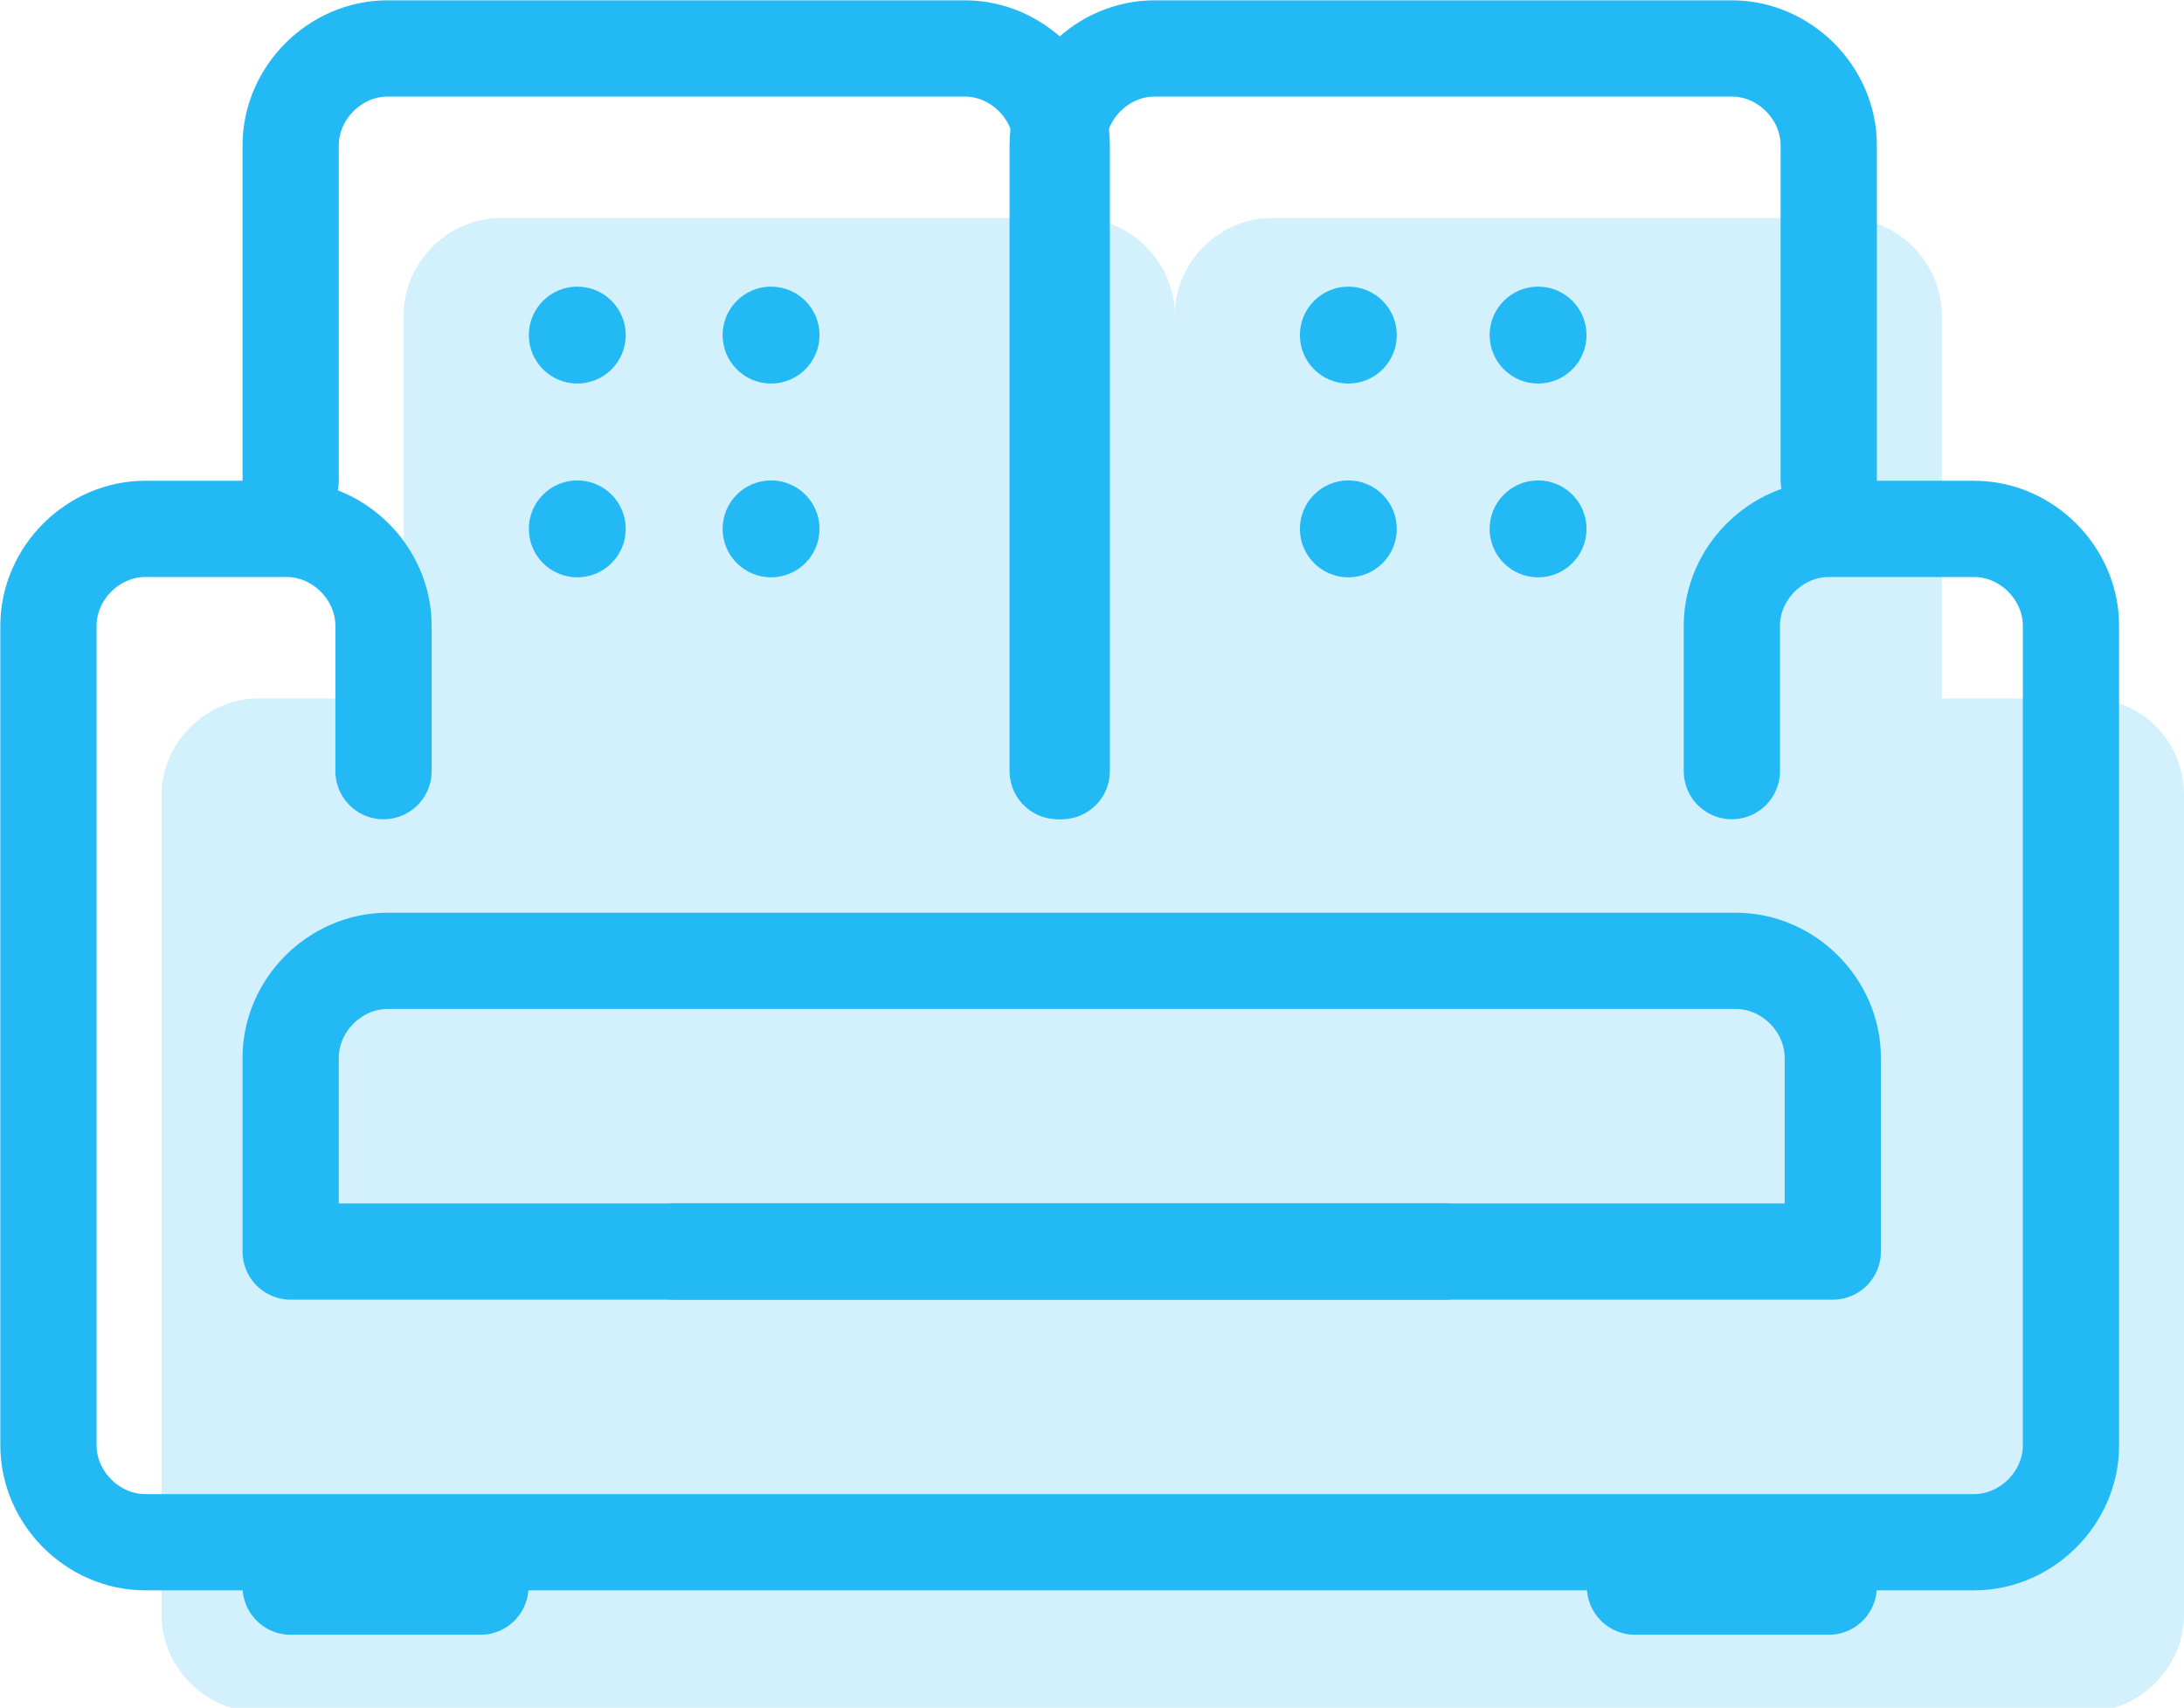 <?xml version="1.0" encoding="utf-8"?>
<!-- Generator: Adobe Illustrator 24.1.2, SVG Export Plug-In . SVG Version: 6.00 Build 0)  -->
<svg version="1.1" id="Livello_1" xmlns="http://www.w3.org/2000/svg" xmlns:xlink="http://www.w3.org/1999/xlink" x="0px" y="0px"
	 width="54.1px" height="42.3px" viewBox="0 0 54.1 42.3" style="enable-background:new 0 0 54.1 42.3;" xml:space="preserve">
<style type="text/css">
	.st0{opacity:0.2;fill:#22B9F5;enable-background:new    ;}
	.st1{fill:none;stroke:#22B9F5;stroke-width:2.384;stroke-linecap:round;stroke-linejoin:round;stroke-miterlimit:10;}
	.st2{fill:#22B9F5;}
</style>
<g>
	<path class="st0" d="M51.7,17.3h-3.6V7.8c0-1.3-1.1-2.4-2.4-2.4H31.5c-1.3,0-2.4,1.1-2.4,2.4c0-1.3-1.1-2.4-2.4-2.4H12.4
		c-1.3,0-2.4,1.1-2.4,2.4v9.5H6.4c-1.3,0-2.4,1.1-2.4,2.4v20.3c0,1.3,1.1,2.4,2.4,2.4h45.3c1.3,0,2.4-1.1,2.4-2.4V19.7
		C54.1,18.4,53.1,17.3,51.7,17.3z"/>
	<g>
		<line class="st1" x1="35.8" y1="31" x2="16.7" y2="31"/>
		<circle class="st2" cx="14.3" cy="8.3" r="1.2"/>
		<circle class="st2" cx="19.1" cy="8.3" r="1.2"/>
		<circle class="st2" cx="14.3" cy="13.1" r="1.2"/>
		<circle class="st2" cx="19.1" cy="13.1" r="1.2"/>
		<circle class="st2" cx="33.4" cy="8.3" r="1.2"/>
		<circle class="st2" cx="38.1" cy="8.3" r="1.2"/>
		<circle class="st2" cx="33.4" cy="13.1" r="1.2"/>
		<circle class="st2" cx="38.1" cy="13.1" r="1.2"/>
		<path class="st1" d="M45.3,31H7.2v-4.8c0-1.3,1.1-2.4,2.4-2.4h33.4c1.3,0,2.4,1.1,2.4,2.4V31z"/>
		<path class="st1" d="M9.5,19.1v-3.6c0-1.3-1.1-2.4-2.4-2.4H3.6c-1.3,0-2.4,1.1-2.4,2.4v20.3c0,1.3,1.1,2.4,2.4,2.4h45.3
			c1.3,0,2.4-1.1,2.4-2.4V15.5c0-1.3-1.1-2.4-2.4-2.4h-3.6c-1.3,0-2.4,1.1-2.4,2.4v3.6"/>
		<line class="st1" x1="7.2" y1="39.3" x2="11.9" y2="39.3"/>
		<line class="st1" x1="40.5" y1="39.3" x2="45.3" y2="39.3"/>
		<path class="st1" d="M7.2,11.9V3.6c0-1.3,1.1-2.4,2.4-2.4h14.3c1.3,0,2.4,1.1,2.4,2.4v15.5"/>
		<path class="st1" d="M45.3,11.9V3.6c0-1.3-1.1-2.4-2.4-2.4H28.6c-1.3,0-2.4,1.1-2.4,2.4v15.5"/>
	</g>
</g>
</svg>
